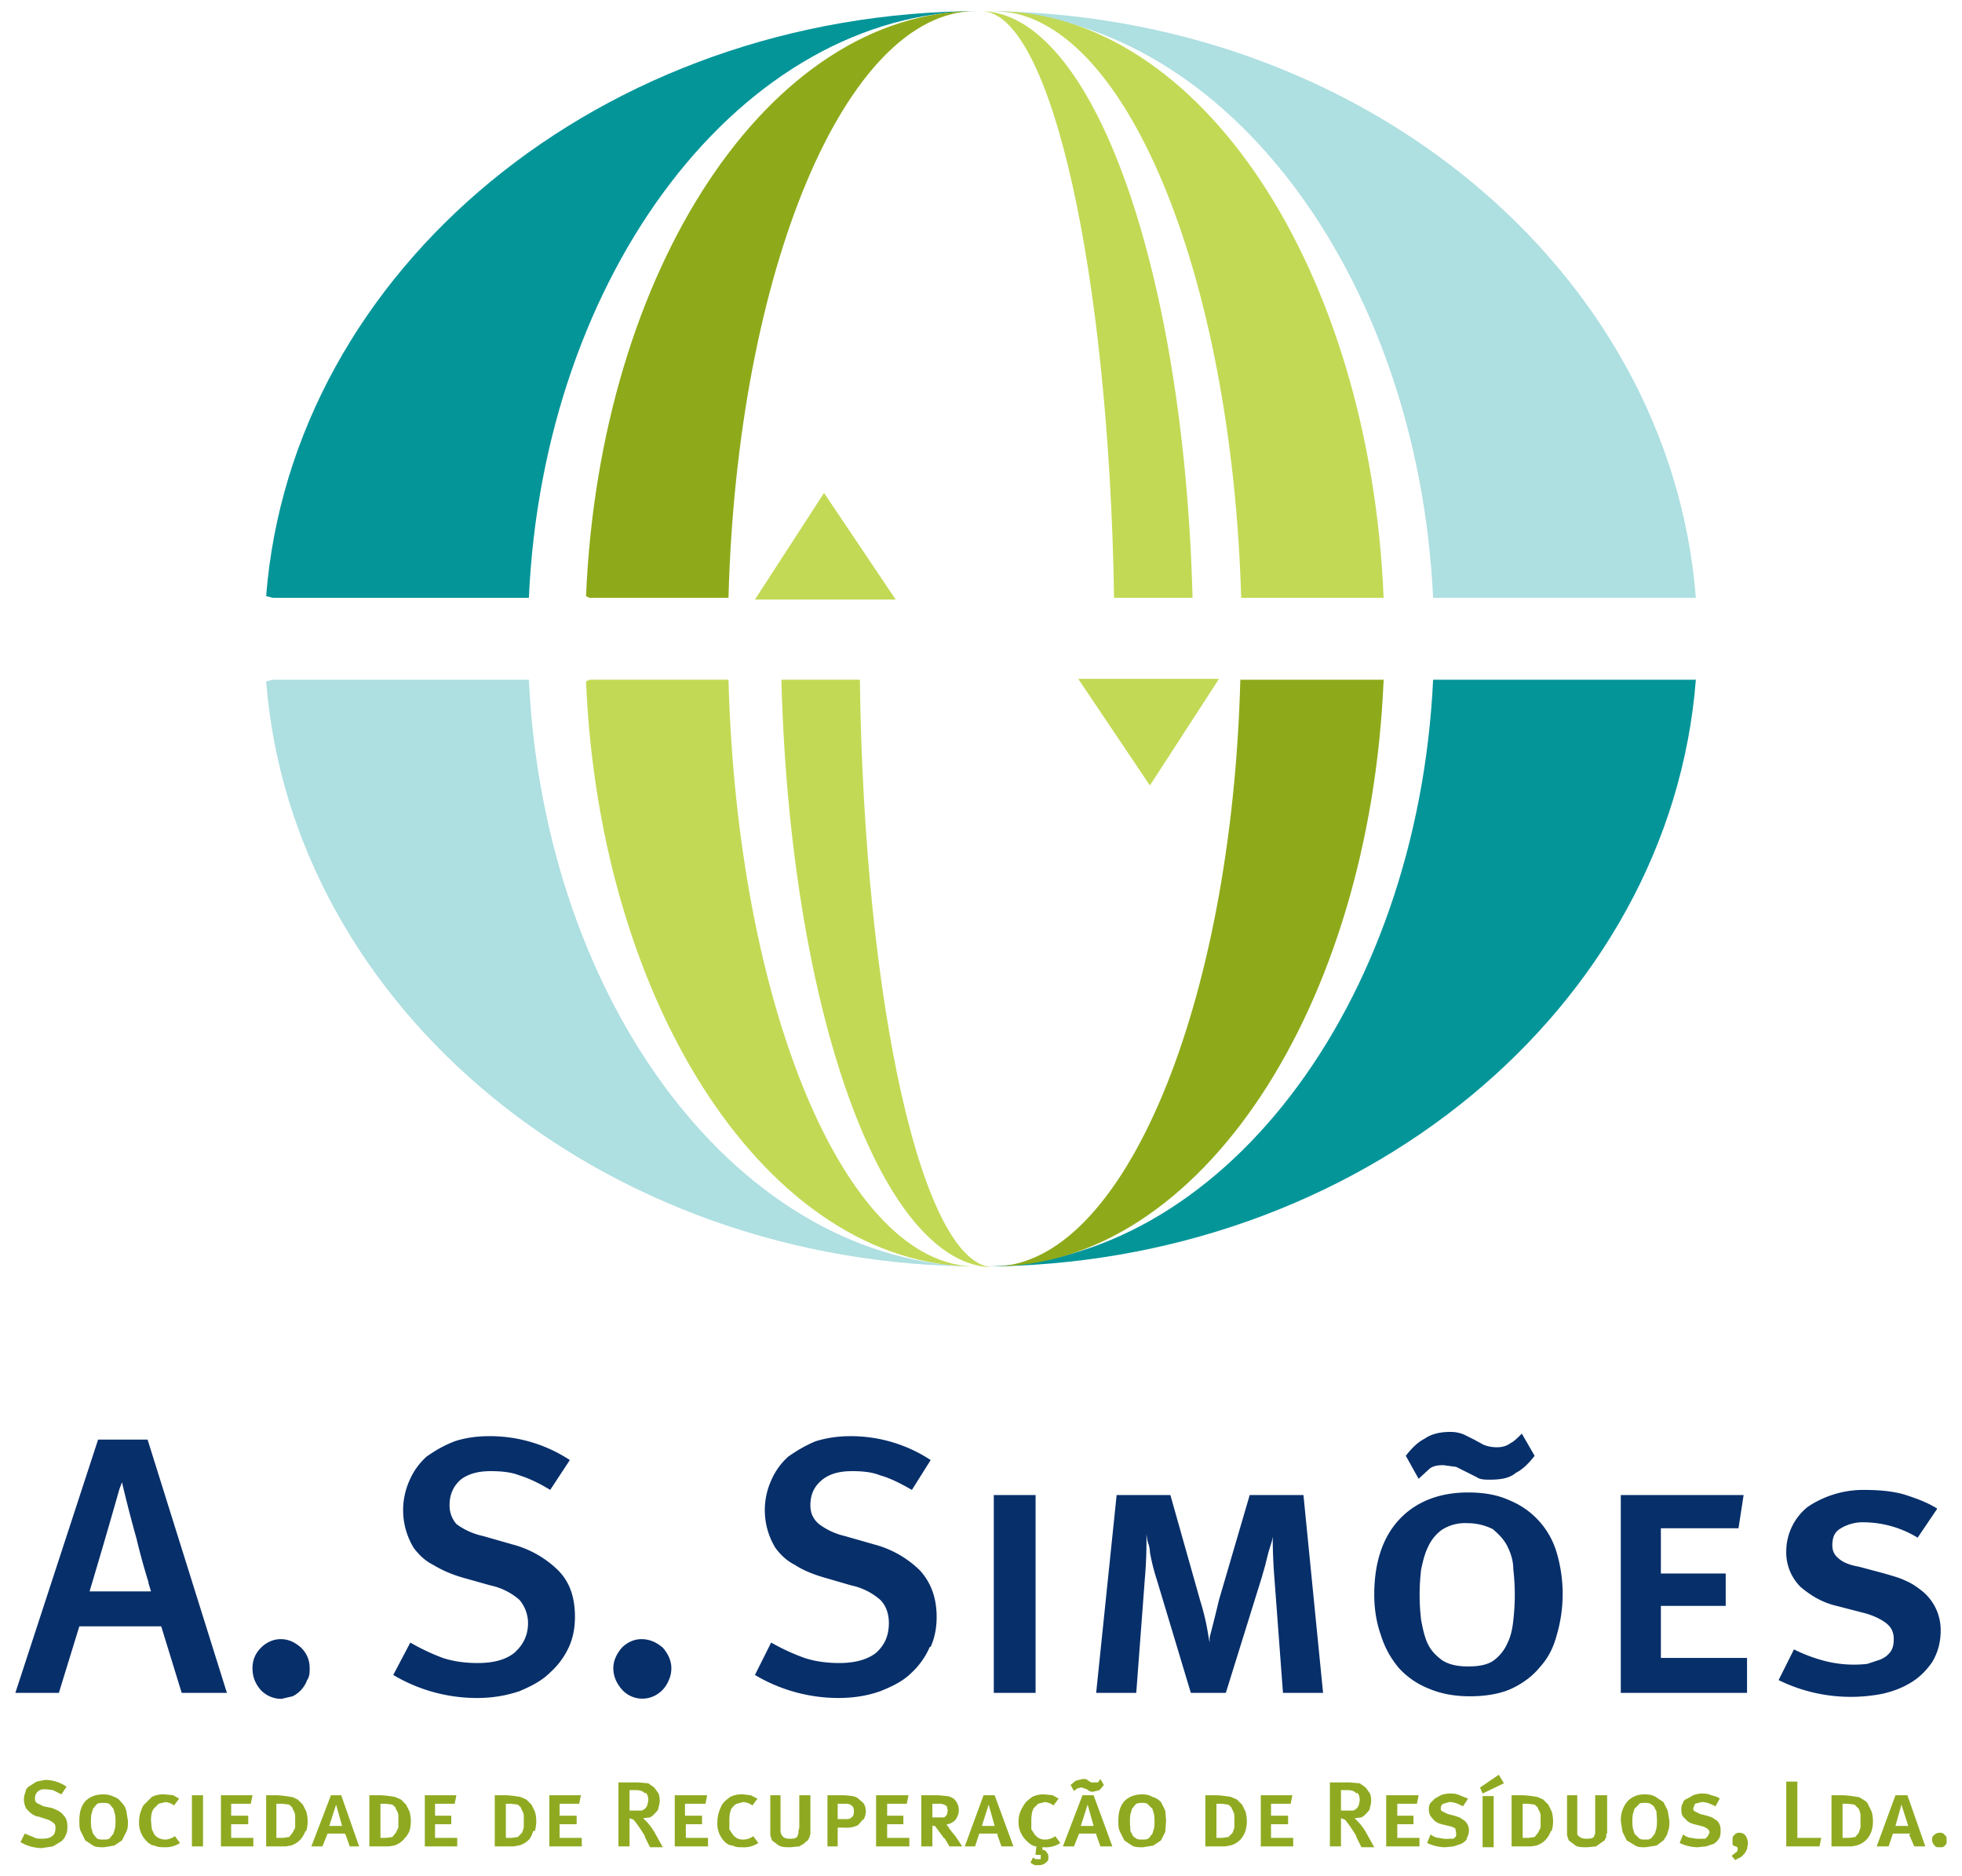 <svg xmlns="http://www.w3.org/2000/svg" width="230" height="220" viewBox="0 0 230 220"><path fill="#072F6A" d="M18.9 190.7H9.3l-2.4 7.8H1.8l9.7-29.7h5.8l9.3 29.7h-5.3l-2.4-7.8zm-1.5-5.2a77.8 77.8 0 0 1-1.4-5.1 153 153 0 0 1-1.7-6.6l-.3.8a871.3 871.3 0 0 1-3.5 12h7.2l-.3-1M36 197a3.4 3.4 0 0 1-1.7 1.9l-1.3.3c-1 0-1.8-.4-2.4-1-.7-.8-1-1.6-1-2.6 0-.9.3-1.7 1-2.4.6-.6 1.4-1 2.3-1 1 0 1.7.4 2.4 1 .7.7 1 1.5 1 2.4 0 .5 0 1-.3 1.4M66.7 193.1a9 9 0 0 1-2.2 3c-1 1-2.2 1.6-3.6 2.2-1.5.5-3.1.8-5 .8a19.2 19.2 0 0 1-9.8-2.7l2-3.8a25 25 0 0 0 3.8 1.8c1.2.4 2.6.6 4.1.6 1.9 0 3.3-.4 4.3-1.2 1-.9 1.6-2 1.6-3.5 0-1-.4-2-1-2.7a7.5 7.5 0 0 0-3.4-1.7l-3.2-.9c-1.4-.4-2.5-.9-3.5-1.5-1-.5-1.7-1.2-2.3-2a8.5 8.5 0 0 1-.5-7.9 8 8 0 0 1 2-2.8c1-.7 2-1.3 3.3-1.8 1.2-.4 2.6-.6 4-.6a17 17 0 0 1 9.5 2.8l-2.3 3.5c-1.3-.8-2.6-1.4-3.6-1.7-1-.4-2.2-.5-3.4-.5-1.4 0-2.6.3-3.5 1-.9.8-1.3 1.8-1.3 3 0 .9.3 1.6.8 2.2a8 8 0 0 0 3.1 1.4l3.5 1a12 12 0 0 1 5.3 3c1.4 1.4 2 3.2 2 5.5 0 1.2-.2 2.4-.7 3.5M78.4 197a3.4 3.4 0 0 1-1.8 1.9 3.2 3.2 0 0 1-3.7-.8c-.6-.7-1-1.5-1-2.5 0-.9.4-1.7 1-2.4.6-.6 1.4-1 2.3-1 1 0 1.8.4 2.5 1 .6.7 1 1.5 1 2.4 0 .5-.1 1-.3 1.4M109 193.1a9 9 0 0 1-2.1 3c-1 1-2.2 1.6-3.7 2.2-1.4.5-3 .8-5 .8a19.2 19.2 0 0 1-9.7-2.7l1.9-3.8a25 25 0 0 0 3.9 1.8c1.2.4 2.6.6 4.1.6 1.8 0 3.3-.4 4.3-1.2 1-.9 1.5-2 1.5-3.5 0-1-.3-2-1-2.7a7.5 7.5 0 0 0-3.4-1.7l-3.1-.9c-1.4-.4-2.6-.9-3.5-1.5-1-.5-1.7-1.2-2.3-2a8.5 8.5 0 0 1-.5-7.9 8 8 0 0 1 2-2.8c1-.7 2-1.3 3.2-1.8 1.3-.4 2.6-.6 4.1-.6a17 17 0 0 1 9.4 2.8l-2.2 3.5c-1.4-.8-2.6-1.4-3.7-1.7-1-.4-2.1-.5-3.3-.5-1.5 0-2.6.3-3.5 1-1 .8-1.4 1.8-1.4 3 0 .9.3 1.6 1 2.2a8 8 0 0 0 3 1.4l3.5 1a12 12 0 0 1 5.3 3c1.3 1.4 2 3.2 2 5.5 0 1.2-.2 2.4-.7 3.5M116.5 175.3h4.9v23.2h-4.9zM149.4 185.1a61.8 61.8 0 0 1-.2-4.4v-.5l-.1.5-.4 1.3-.4 1.6-.4 1.4-4.2 13.5h-4.1l-4-13.3a24.5 24.5 0 0 1-.8-3.2c0-.6-.2-1-.3-1.4l-.1-.7v.6a53.5 53.5 0 0 1-.2 4.7l-1 13.3h-4.7l2.4-23.2h6.3l3.5 12.4a28.1 28.1 0 0 1 1 4.4l.1.5v-.6a187.5 187.5 0 0 0 1.1-4.4l3.6-12.3h6.3l2.3 23.2h-4.7l-1-13.4zM182.5 191.7c-.4 1.5-1 2.7-2 3.8-.8 1-2 1.9-3.3 2.5-1.3.6-3 .9-4.9.9-1.8 0-3.4-.3-4.8-.9a9.4 9.4 0 0 1-3.5-2.4 11 11 0 0 1-2.1-3.8c-.5-1.4-.8-3-.8-4.8 0-3.8 1-6.8 3-8.9 1.9-2 4.6-3.1 8-3.1 1.9 0 3.5.3 4.8.9a9.5 9.5 0 0 1 5.6 6.2 17.1 17.1 0 0 1 0 9.6m-4.8-19c-.7.6-1.7.8-3 .8-.6 0-1.2 0-1.6-.3l-1.2-.6-1.2-.6-1.5-.2c-.7 0-1.2.1-1.6.4l-1.3 1.2-1.5-2.7c.7-.9 1.4-1.6 2.2-2 .7-.5 1.7-.8 3-.8.6 0 1.1.1 1.6.3l1.2.6 1.1.6c.5.2 1 .3 1.6.3.7 0 1.2-.2 1.6-.5.4-.2.8-.6 1.3-1.1l1.5 2.6c-.7.9-1.4 1.6-2.2 2m-.3 11.3c0-1-.3-1.9-.7-2.7-.4-.8-1-1.4-1.7-2-.8-.4-1.8-.7-3-.7a5 5 0 0 0-3 .8 5 5 0 0 0-1.6 2c-.4.8-.6 1.7-.8 2.6a24.9 24.9 0 0 0 0 6c.2 1 .4 2 .8 2.8.4.8 1 1.4 1.7 1.9.8.5 1.8.7 3 .7 1.3 0 2.3-.2 3-.7a5 5 0 0 0 1.6-2c.4-.8.6-1.7.7-2.7a25.8 25.8 0 0 0 0-6M190 175.3h14.4l-.6 3.9h-9.1v5.3h7.6v3.8h-7.6v6.1h10.1v4.1H190zM226.5 194.9c-.7 1-1.5 1.8-2.5 2.4-1 .6-2 1-3.3 1.3a19.2 19.2 0 0 1-12.2-1.6l1.8-3.6c1.2.6 2.3 1 3.4 1.3a13.8 13.8 0 0 0 5.2.4l1.5-.5c.5-.2.9-.5 1.2-.9.3-.4.4-.9.4-1.5 0-.7-.2-1.3-.8-1.8-.6-.5-1.6-1-2.8-1.3l-3.1-.8c-1.7-.4-3-1.2-4.2-2.2a5.7 5.7 0 0 1-1.7-4.3 6.7 6.7 0 0 1 2.5-5.1 11.7 11.7 0 0 1 6.5-2c1.6 0 3.2.1 4.7.5 1.6.5 2.9 1 4 1.7l-2.3 3.4a12.3 12.3 0 0 0-6.2-1.8 5 5 0 0 0-2.8.7c-.7.4-1 1-1 2 0 .6.2 1.1.7 1.5.4.4 1.2.8 2.4 1l3 .8c1 .3 1.8.5 2.6.9.7.3 1.4.8 2 1.3a5.9 5.9 0 0 1 2 4.5c0 1.5-.4 2.7-1 3.7"/><path fill="#8FAA21" d="M7.7 215.1c0 .3-.3.6-.5.8l-1 .6-1.3.2a5 5 0 0 1-2.5-.7l.5-1 1 .4c.3.2.7.2 1 .2.6 0 1-.1 1.2-.3.3-.2.4-.5.4-1 0-.2 0-.4-.3-.6a2 2 0 0 0-.8-.4l-.9-.3c-.3 0-.6-.2-.9-.4l-.5-.5a2.2 2.2 0 0 1-.1-2c0-.3.2-.5.5-.7l.8-.5 1-.2a4.5 4.5 0 0 1 2.5.8l-.6.9-1-.5-.8-.1c-.4 0-.7 0-1 .3a1 1 0 0 0-.3.7c0 .3 0 .4.2.6l.8.4 1 .2c.5.2 1 .4 1.3.8.4.4.5.8.5 1.4 0 .3 0 .6-.2 1M14.8 214.8l-.5 1-.9.6-1.2.2c-.5 0-1 0-1.3-.2l-.9-.6-.5-1c-.2-.4-.2-.8-.2-1.3 0-1 .2-1.7.7-2.3.5-.5 1.2-.8 2.1-.8.5 0 .9.1 1.3.3.3.1.6.3.8.6.3.3.5.6.6 1l.2 1.2c0 .5 0 .9-.2 1.3m-1.3-2l-.2-.7-.4-.5c-.2-.2-.5-.2-.8-.2-.3 0-.6 0-.8.2l-.4.5-.2.7a6.8 6.8 0 0 0 0 1.5l.2.7.4.5c.2.2.5.2.8.2.4 0 .6 0 .8-.2l.4-.5.2-.7a6.6 6.6 0 0 0 0-1.5M19.3 216.6c-.4 0-.8 0-1.2-.2-.3 0-.6-.2-.9-.5a3 3 0 0 1-.9-2.3c0-.7.2-1.3.5-1.9l1-1a3 3 0 0 1 1.5-.3l1 .1.7.4-.6.8a2 2 0 0 0-1-.4l-.8.2-.5.5c-.3.3-.4.8-.4 1.5l.1 1 .3.6c.3.4.8.6 1.3.6a2 2 0 0 0 1.1-.4l.6.8a3 3 0 0 1-1.8.5M22.5 210.5h1.3v6h-1.3zM25.9 210.5h3.7l-.2 1h-2.3v1.4h2v1h-2v1.6h2.6v1h-3.8zM35.8 214.7a3 3 0 0 1-.5.9 2.5 2.5 0 0 1-1.2.8l-.6.1h-2.3v-6h1.3a13.4 13.4 0 0 1 1.6.2c.3 0 .5.2.8.3l.6.6.4.8a4.1 4.1 0 0 1 0 2.3m-1.3-1.9a2 2 0 0 0-.3-.7c0-.2-.2-.3-.4-.5l-.8-.1h-.7v4h.8l.7-.1.4-.5.3-.6v-.7-.8M40.4 215h-2l-.6 1.5h-1.3l2.3-6H40l2.1 6H41l-.5-1.4zm-1.8-.9h1.5l-.7-2.5-.8 2.5zM48 214.7a3 3 0 0 1-.6.9 2.5 2.5 0 0 1-1.2.8l-.6.1h-2.3v-6h1.3a13.4 13.4 0 0 1 1.7.2l.7.3.6.6.4.8a4.1 4.1 0 0 1 0 2.3m-1.3-1.9a2 2 0 0 0-.3-.7c0-.2-.2-.3-.4-.5l-.8-.1h-.6v4h.7l.7-.1.4-.5.3-.6v-.7-.8M49.8 210.5h3.7l-.2 1H51v1.4h1.9v1H51v1.6h2.6v1h-3.8zM62.5 214.7a3 3 0 0 1-.4.9 2.5 2.5 0 0 1-1.3.8l-.6.1H58v-6h1.3a13.4 13.4 0 0 1 1.7.2l.7.3.6.6.4.8a4.1 4.1 0 0 1 0 2.3m-1.3-1.9a2 2 0 0 0-.3-.7c0-.2-.2-.3-.4-.5l-.8-.1h-.6v4h.7l.7-.1.5-.5.2-.6v-.7-.8M64.4 210.5h3.7l-.2 1h-2.3v1.4h2v1h-2v1.6h2.6v1h-3.8zM75.6 215.3a15 15 0 0 0-1.3-1.9l-.2-.1-.3-.1v3.3h-1.3V209h2.3l1.2.1.7.5.5.7a2.4 2.4 0 0 1 0 1.6c0 .3-.2.5-.4.7a2 2 0 0 1-.6.5l-.8.1.3.3a6.7 6.7 0 0 1 1 1.3l1 1.8h-1.5l-.6-1.2zm0-5c-.2-.3-.6-.4-1.1-.4h-.7v2.4h1.4a1 1 0 0 0 .7-.7l.1-.5c0-.4-.1-.7-.3-.9M79.1 210.5h3.8l-.2 1h-2.4v1.4h2v1h-1.9v1.6H83v1h-3.9zM87 216.6c-.4 0-.8 0-1.1-.2-.4 0-.7-.2-1-.5a3 3 0 0 1-.8-2.3c0-.7.2-1.3.5-1.9.2-.4.6-.7 1-1a3 3 0 0 1 1.5-.3l.9.1.8.4-.6.8a2 2 0 0 0-1.1-.4l-.7.2c-.3.1-.4.3-.6.5-.2.3-.3.8-.3 1.5v1l.4.6c.3.4.7.6 1.2.6a2 2 0 0 0 1.2-.4l.6.8a3 3 0 0 1-1.9.5M95 215l-.1.4-.2.4-.3.2c-.1.2-.4.3-.7.5l-1 .1c-.6 0-1 0-1.4-.2l-.8-.6-.2-.6v-4.7h1.2v4.3l.1.3c.2.4.5.5 1 .5.4 0 .7 0 .9-.3v-.1l.1-.2v-.3l.1-.4v-3.8H95v4.5M101.2 213.3l-.6.7a3 3 0 0 1-1.6.3h-.8v2.2H97v-6h1.7a9.6 9.6 0 0 1 1.2.1 1.7 1.7 0 0 1 .6.2l.7.6c.2.3.3.6.3 1 0 .3-.1.7-.3 1m-1.4-1.7c-.2-.2-.5-.2-.8-.2h-.8v1.8h.8c.4 0 .7 0 .8-.2.2-.1.3-.3.3-.7 0-.4-.1-.6-.3-.7M102.7 210.5h3.8l-.2 1H104v1.4h1.9v1H104v1.6h2.6v1h-3.9zM110.7 215.6a69.5 69.5 0 0 0-1.1-1.5h-.3v2.4H108v-6h2l1 .1c.3 0 .6.2.8.3.4.4.6.8.6 1.4 0 .4-.2.8-.4 1.1-.3.3-.7.5-1 .5 0 .1 0 .2.2.3 0 .2.2.3.3.5l.5.6.8 1.2h-1.5l-.6-1zm.3-3.8l-.3-.2-.4-.1h-1v1.6h1.4l.3-.3.1-.5-.1-.5M117 215h-2.2l-.5 1.5h-1.2l2.2-6h1.3l2.2 6h-1.4l-.5-1.4zm-1.9-.9h1.5l-.7-2.5-.8 2.5zM122.4 216.6h-.2v.3c.2 0 .4.1.5.3.2.2.2.4.2.6 0 .2 0 .4-.3.6-.2.2-.5.3-.8.3h-.5a3 3 0 0 1-.5-.3l.3-.6.3.2h.6v-.3-.2h-.3a1 1 0 0 0-.3 0v-.2l.1-.8c-.4 0-.8-.3-1.1-.6a3 3 0 0 1-1-2.3c0-.7.2-1.3.6-1.9.2-.4.6-.7 1-1a3 3 0 0 1 1.4-.3l1 .1.7.4-.6.8a2 2 0 0 0-1-.4l-.8.2-.5.5c-.2.3-.3.8-.3 1.5v1l.4.6c.3.4.7.6 1.2.6a2 2 0 0 0 1.2-.4l.6.8a3 3 0 0 1-1.9.5M128.5 215h-2l-.6 1.5h-1.3l2.3-6h1.3l2.2 6H129l-.5-1.4zm.4-5.1l-.8.2a1 1 0 0 1-.4-.1 3 3 0 0 1-.3-.2l-.3-.1a1 1 0 0 0-.4-.1l-.4.1-.4.3-.4-.7.6-.5.8-.2h.4l.3.2.3.2h.8l.3-.4.4.7-.5.6m-2.2 4.2h1.5l-.7-2.5-.8 2.5zM136.6 214.8l-.5 1-.9.6-1.2.2c-.5 0-1 0-1.3-.2l-.9-.6-.5-1c-.2-.4-.2-.8-.2-1.3 0-1 .2-1.7.7-2.3.5-.5 1.2-.8 2.1-.8.5 0 .9.1 1.2.3.4.1.7.3 1 .6l.5 1 .1 1.2-.1 1.3m-1.3-2l-.2-.7-.5-.5c-.2-.2-.4-.2-.7-.2-.3 0-.6 0-.8.2l-.4.5-.2.7a6.7 6.7 0 0 0 0 1.5c0 .3 0 .5.2.7 0 .2.2.4.4.5.2.2.5.2.8.2.3 0 .6 0 .8-.2l.4-.5.2-.7a6.6 6.6 0 0 0 0-1.5M146 214.7a3 3 0 0 1-.5.9 2.5 2.5 0 0 1-1.3.8l-.6.1h-2.3v-6h1.3a13.4 13.4 0 0 1 1.7.2l.7.3.6.6.4.8a4.1 4.1 0 0 1 0 2.3m-1.3-1.9a2 2 0 0 0-.3-.7c0-.2-.2-.3-.4-.5l-.8-.1h-.6v4h.7l.7-.1.5-.5.2-.6v-.7-.8M147.8 210.5h3.7l-.2 1H149v1.4h2v1h-2v1.6h2.6v1h-3.8zM159 215.3a15 15 0 0 0-1.3-1.9l-.2-.1-.3-.1v3.3h-1.3V209h2.3l1.2.1.7.5.5.7a2.4 2.4 0 0 1 0 1.6c0 .3-.2.5-.4.7a2 2 0 0 1-.6.5l-.8.1.3.3a6.6 6.6 0 0 1 1 1.3l1 1.8h-1.5l-.6-1.2zm0-5c-.2-.3-.6-.4-1.1-.4h-.7v2.4h1.4a1 1 0 0 0 .7-.7l.1-.5c0-.4-.1-.7-.3-.9M162.5 210.5h3.8l-.2 1h-2.3v1.4h1.9v1h-1.9v1.6h2.6v1h-3.9zM172 215.6a2 2 0 0 1-.7.6l-.9.3-1 .1a5 5 0 0 1-2.1-.5l.4-1c.3.2.6.4 1 .4a3.6 3.6 0 0 0 1.3.1h.4l.3-.3v-.4l-.1-.5a2 2 0 0 0-.8-.3l-.8-.2c-.4-.1-.8-.3-1-.6-.3-.3-.5-.6-.5-1.1 0-.3 0-.5.2-.8l.5-.5.7-.4a3 3 0 0 1 1-.2c.4 0 .8 0 1.2.2l1 .4-.6.9c-.6-.3-1-.5-1.6-.5l-.7.2c-.2.1-.3.3-.3.5s0 .3.2.4l.6.3.8.2.6.2.6.4a1.5 1.5 0 0 1 .5 1.1c0 .4-.1.7-.3 1M173.5 209.6l2.2-1.5.6 1-2.5 1.2-.3-.7zm.3 1h1.3v6h-1.3v-6zM181.8 214.7a3 3 0 0 1-.5.9 2.5 2.5 0 0 1-1.2.8l-.6.1h-2.3v-6h1.3a13.4 13.4 0 0 1 1.7.2l.7.3.6.6.4.8a4.1 4.1 0 0 1 0 2.3m-1.3-1.9a2 2 0 0 0-.3-.7c0-.2-.2-.3-.4-.5l-.8-.1h-.6v4h.7l.7-.1.4-.5.3-.6v-.7-.8M188.3 215v.4l-.2.4-.3.2-.7.5-1 .1c-.6 0-1.1 0-1.4-.2l-.8-.6-.2-.6v-4.7h1.2v4.6c.3.4.6.5 1 .5.5 0 .8 0 1-.3v-.1l.1-.2v-.3-4.2h1.4v4.5M195.5 214.8c0 .3-.3.7-.5 1l-.8.6-1.3.2c-.5 0-.9 0-1.2-.2l-1-.6-.5-1-.2-1.3c0-1 .3-1.7.8-2.3.5-.5 1.1-.8 2-.8.5 0 1 .1 1.3.3l.9.6.5 1 .2 1.2c0 .5 0 .9-.2 1.3m-1.3-2c0-.3 0-.5-.2-.7 0-.2-.2-.4-.4-.5-.2-.2-.5-.2-.8-.2-.3 0-.6 0-.7.2l-.5.5-.2.7a6.8 6.8 0 0 0 0 1.5l.2.7.5.5c.2.2.4.2.8.2.3 0 .5 0 .7-.2l.4-.5.2-.7a6.6 6.6 0 0 0 0-1.5M201.5 215.6a2 2 0 0 1-.6.6l-.9.3-1 .1a5 5 0 0 1-2.1-.5l.4-1c.3.2.6.4 1 .4a3.6 3.6 0 0 0 1.2.1h.4l.3-.3.2-.4c0-.2-.1-.4-.3-.5a2 2 0 0 0-.7-.3l-.8-.2c-.4-.1-.8-.3-1-.6-.4-.3-.5-.6-.5-1.1 0-.3 0-.5.2-.8 0-.2.2-.4.5-.5l.7-.4a3 3 0 0 1 1-.2c.3 0 .7 0 1.1.2.4.1.8.2 1 .4l-.5.9c-.6-.3-1.1-.5-1.6-.5l-.8.2-.2.5c0 .2 0 .3.2.4l.6.3.8.2.6.2.6.4a1.5 1.5 0 0 1 .4 1.1c0 .4 0 .7-.2 1M204.8 216.8a2.1 2.1 0 0 1-.8 1l-.6.3-.4-.5.5-.4c.2-.1.2-.3.2-.4 0-.1 0-.2-.2-.3a.7.7 0 0 1-.4-.2v-.5c0-.3 0-.5.2-.6.1-.2.3-.3.6-.3s.5.1.7.3c.2.3.3.6.3 1l-.1.6M209.4 216.5v-7.6h1.3v6.6h2.8l-.2 1zM219.4 214.7a3 3 0 0 1-.5.9 2.5 2.5 0 0 1-1.3.8l-.5.1h-2.4v-6h1.4a13.4 13.4 0 0 1 1.6.2c.3 0 .5.2.7.3.3.2.5.3.6.6l.4.8a4.1 4.1 0 0 1 0 2.3m-1.3-1.9a2 2 0 0 0-.2-.7l-.5-.5-.8-.1h-.6v4h.8l.7-.1.4-.5.2-.6v-.7-.8M224 215h-2.1l-.5 1.5H220l2.2-6h1.4l2.1 6h-1.3l-.6-1.4zm-1.8-.9h1.5l-.8-2.5-.7 2.5zM228.2 216.1a.9.9 0 0 1-.5.5h-.3c-.3 0-.5 0-.6-.2a.9.9 0 0 1-.3-.6c0-.3 0-.5.2-.6.2-.2.4-.3.7-.3.2 0 .4 0 .6.3.2.1.2.3.2.6v.3"/><path fill="#049599" d="M31.2 69.9l.8.2h30C63.7 32 87 1.3 115 1.3c-44.4 0-80.8 30.3-83.8 68.6"/><path fill="#AEDFE1" d="M115 1.3c28 0 51.2 30.6 53 68.8h30.8c-3-38.5-39.4-68.8-83.8-68.8M62 79.7H32l-.8.2c3 38.2 39.4 68.6 83.8 68.6-28 0-51.2-30.6-53-68.8"/><path fill="#049599" d="M198 79.7h-30c-1.8 38.2-25 68.8-53 68.8 44.4 0 80.8-30.4 83.8-68.8h-.8z"/><path fill="#8EAA1A" d="M68.7 69.9l.4.2h16.3c1-38.2 13.7-68.8 29-68.8-24.2 0-44.1 30.3-45.7 68.6"/><path fill="#C2D955" d="M116.5 1.3c15.2 0 27.9 30.6 29 68.8h16.7c-1.6-38.5-21.5-68.8-45.7-68.8M85.4 79.7H69.1l-.4.2c1.6 38.2 21.5 68.6 45.7 68.6-15.3 0-28-30.6-29-68.8"/><path fill="#8EAA1A" d="M161.7 79.7h-16.3c-1 38.2-13.7 68.8-29 68.8 24.3 0 44.2-30.4 45.8-68.8h-.5z"/><path fill="#C2D955" d="M100.5 70.3h4.5l-8.4-12.5-8.1 12.5zM115 1.3c8.2 0 15 30.6 15.6 68.8h9.2c-1-38.5-11.7-68.8-24.9-68.8M130.9 79.6h-4.5l8.4 12.5 8.1-12.5zM116.5 148.6c-8.3 0-15.2-30.6-15.7-68.9h-9.2c1 38.5 11.7 68.9 24.9 68.9"/></svg>